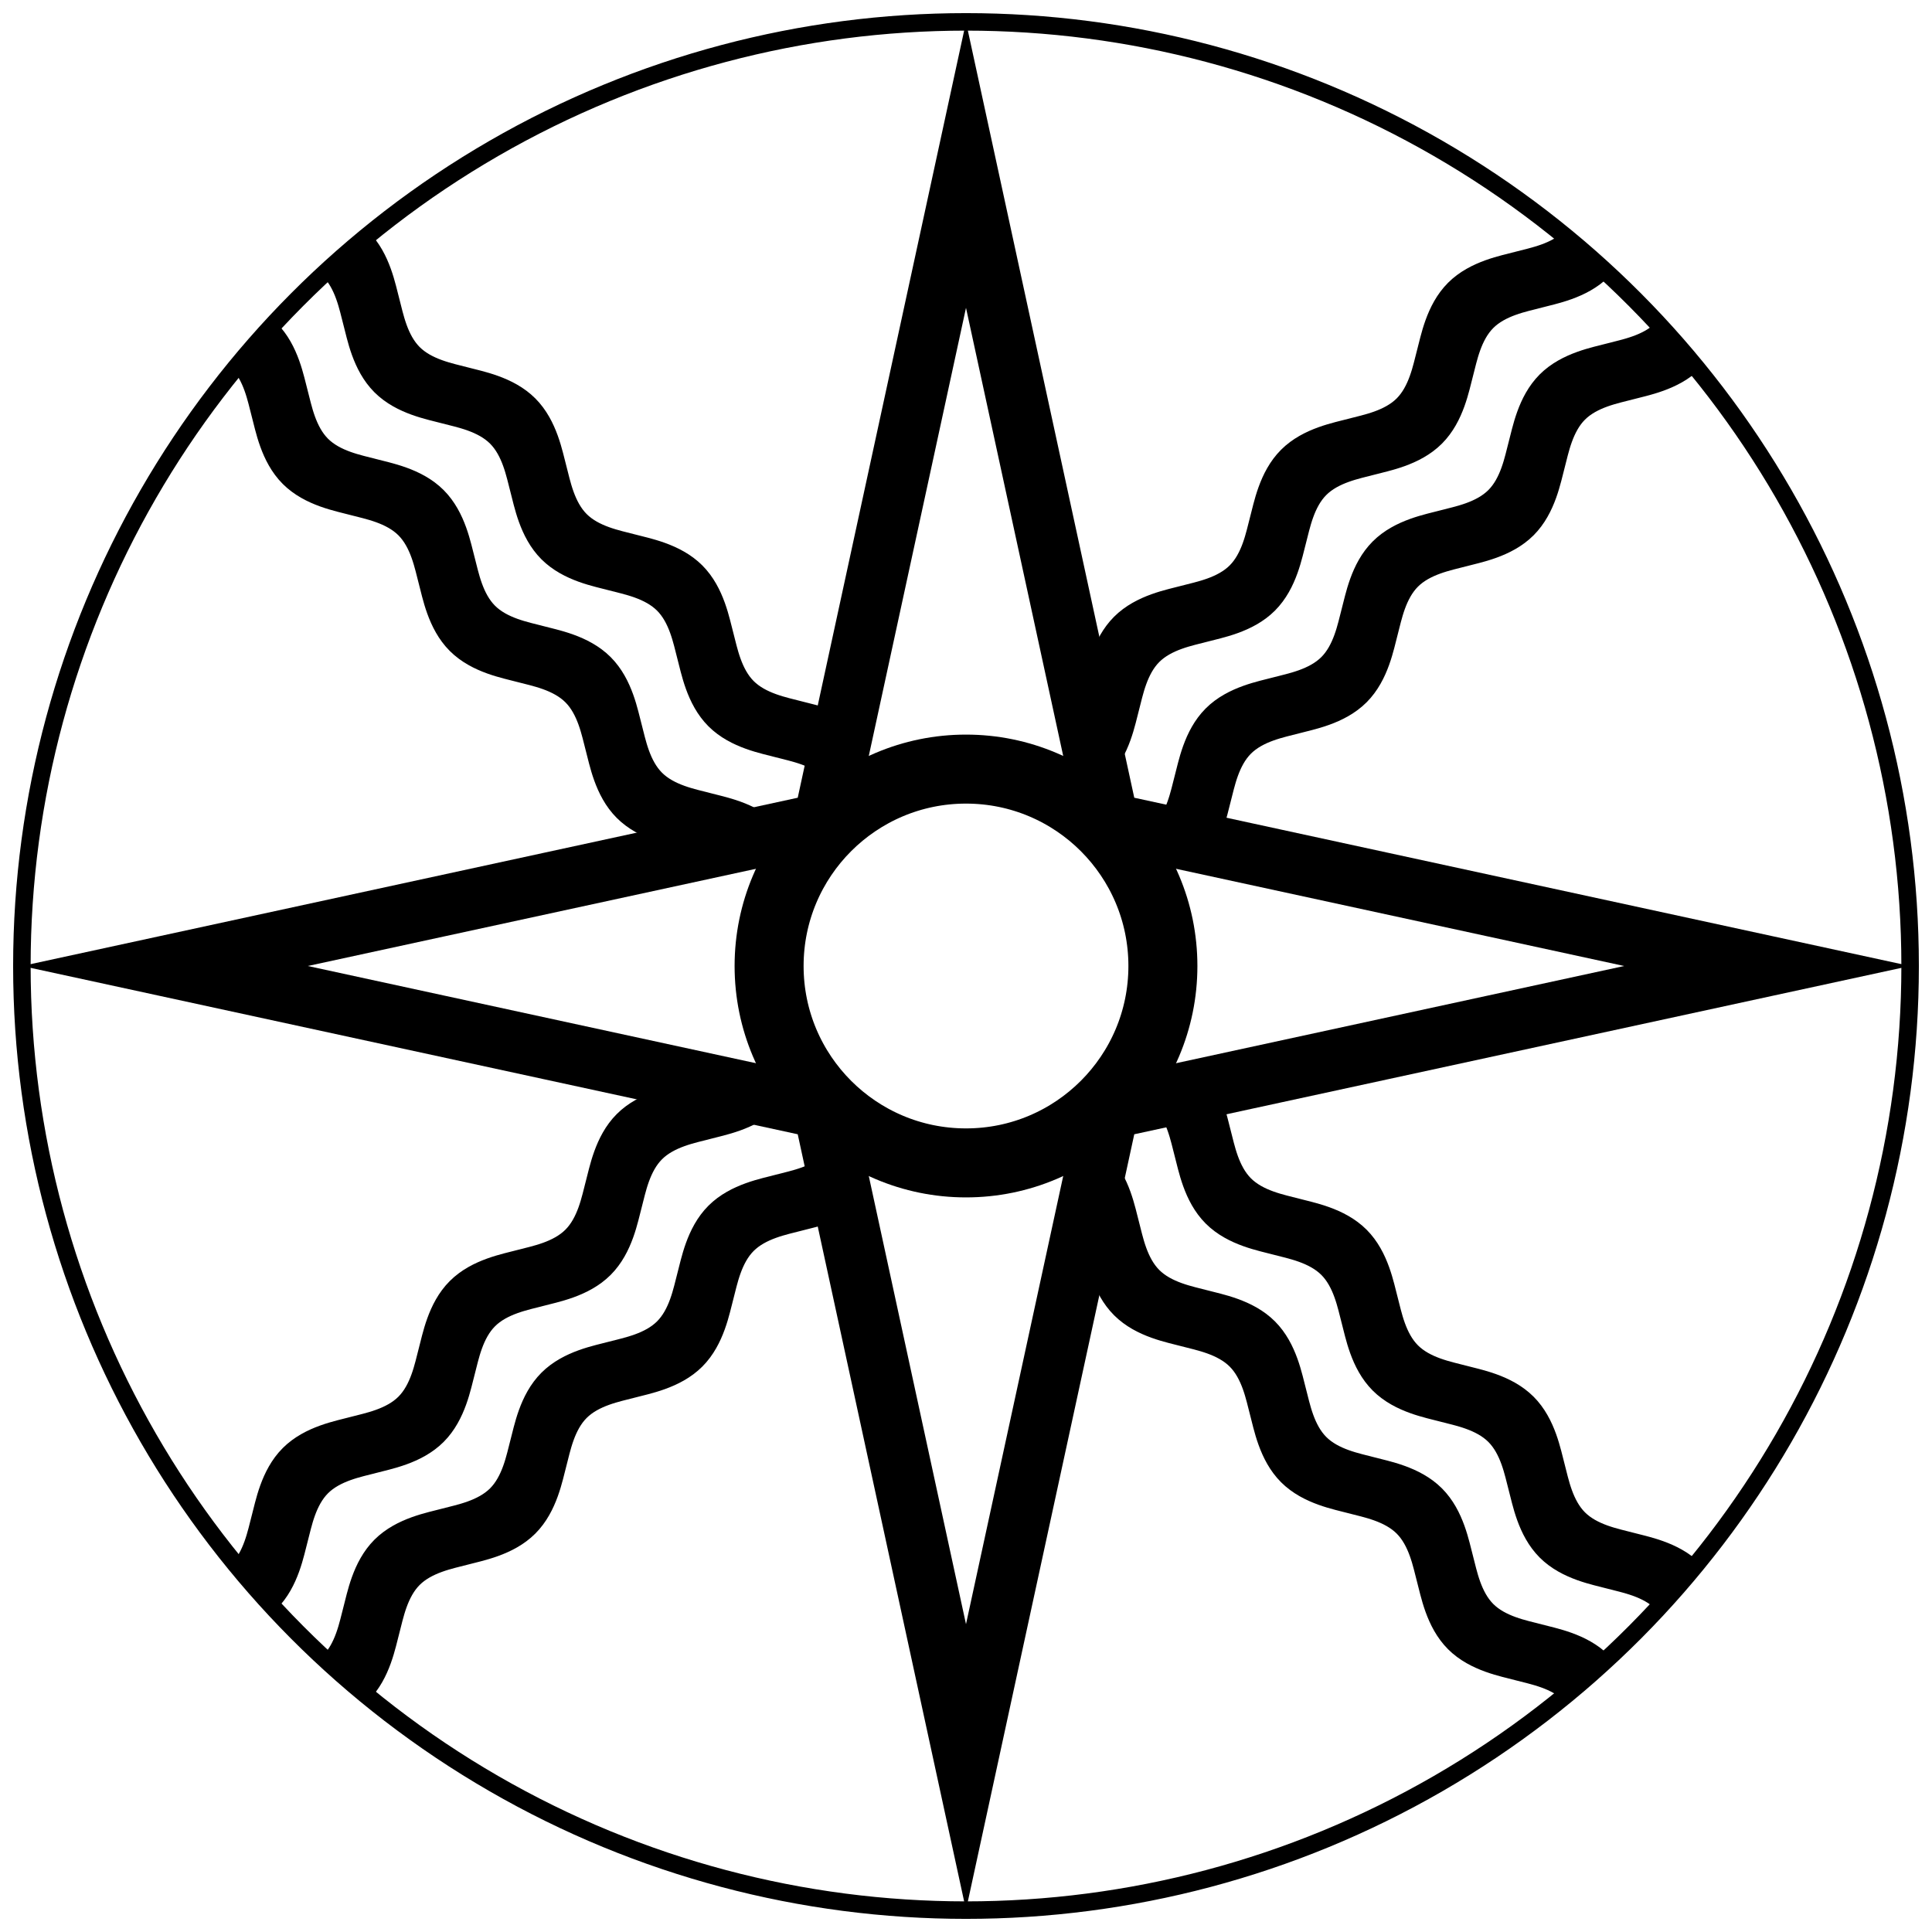 <?xml version="1.0" standalone="no"?>
<svg width="600" height="600" viewBox="-287 -287 574 574" xmlns="http://www.w3.org/2000/svg" xmlns:xlink="http://www.w3.org/1999/xlink">
<title>Ancient Mesopotamian symbol of sun god Shamash (Utu)</title>
<g fill="none" stroke="#000000" stroke-miterlimit="8">
<defs><path id="Wavy" stroke-width="23.914" d="M112.019,-24.229
C123.661,-24.229,134.045,-18.565,140.339,-15.733
C146.632,-12.901,157.016,-7.237,168.658,-7.237
C180.3,-7.237,190.684,-12.901,196.978,-15.733
C203.271,-18.564,213.655,-24.229,225.297,-24.229
C236.939,-24.229,247.323,-18.565,253.617,-15.733
C259.91,-12.901,270.294,-7.237,281.936,-7.237
C293.578,-7.237,303.962,-12.901,310.256,-15.733
C316.549,-18.564,326.933,-24.229,338.575,-24.229
C350.217,-24.229,360.601,-18.565,366.895,-15.733
C373.188,-12.901,383.572,-7.237,395.214,-7.237
C406.856,-7.237,417.24,-12.901,423.534,-15.733
C429.827,-18.564,440.211,-24.229,451.853,-24.229
M112.019,24.229
C123.661,24.229,134.045,29.892,140.339,32.724
C146.632,35.556,157.016,41.22,168.658,41.22
C180.3,41.22,190.684,35.556,196.978,32.724
C203.271,29.893,213.655,24.229,225.297,24.229
C236.939,24.229,247.323,29.892,253.617,32.724
C259.91,35.556,270.294,41.22,281.936,41.22
C293.578,41.22,303.962,35.556,310.256,32.724
C316.549,29.893,326.933,24.229,338.575,24.229
C350.217,24.229,360.601,29.892,366.895,32.724
C373.188,35.556,383.572,41.22,395.214,41.22
C406.856,41.22,417.24,35.556,423.534,32.724
C429.827,29.893,440.211,24.229,451.853,24.229"/></defs>
<circle stroke-width="5.2" r="280.5"/>
<circle stroke-width="20.5" r="58.5"/>
<use xlink:href="#Wavy" transform="matrix(0.438,0.438,-0.562,0.562,0,0)"/>
<use xlink:href="#Wavy" transform="matrix(-0.438,0.438,-0.562,-0.562,0,0)"/>
<use xlink:href="#Wavy" transform="matrix(-0.438,-0.438,-0.562,0.562,0,0)"/>
<use xlink:href="#Wavy" transform="matrix(0.438,-0.438,-0.562,-0.562,0,0)"/>
<path stroke-width="18" d="M42.426,42.426L238,0L42.426,-42.426
M-42.426,42.426L0,238L42.426,42.426
M-42.426,-42.426L-238,0L-42.426,42.426
M42.426,-42.426L0,-238L-42.426,-42.426"/></g></svg>

